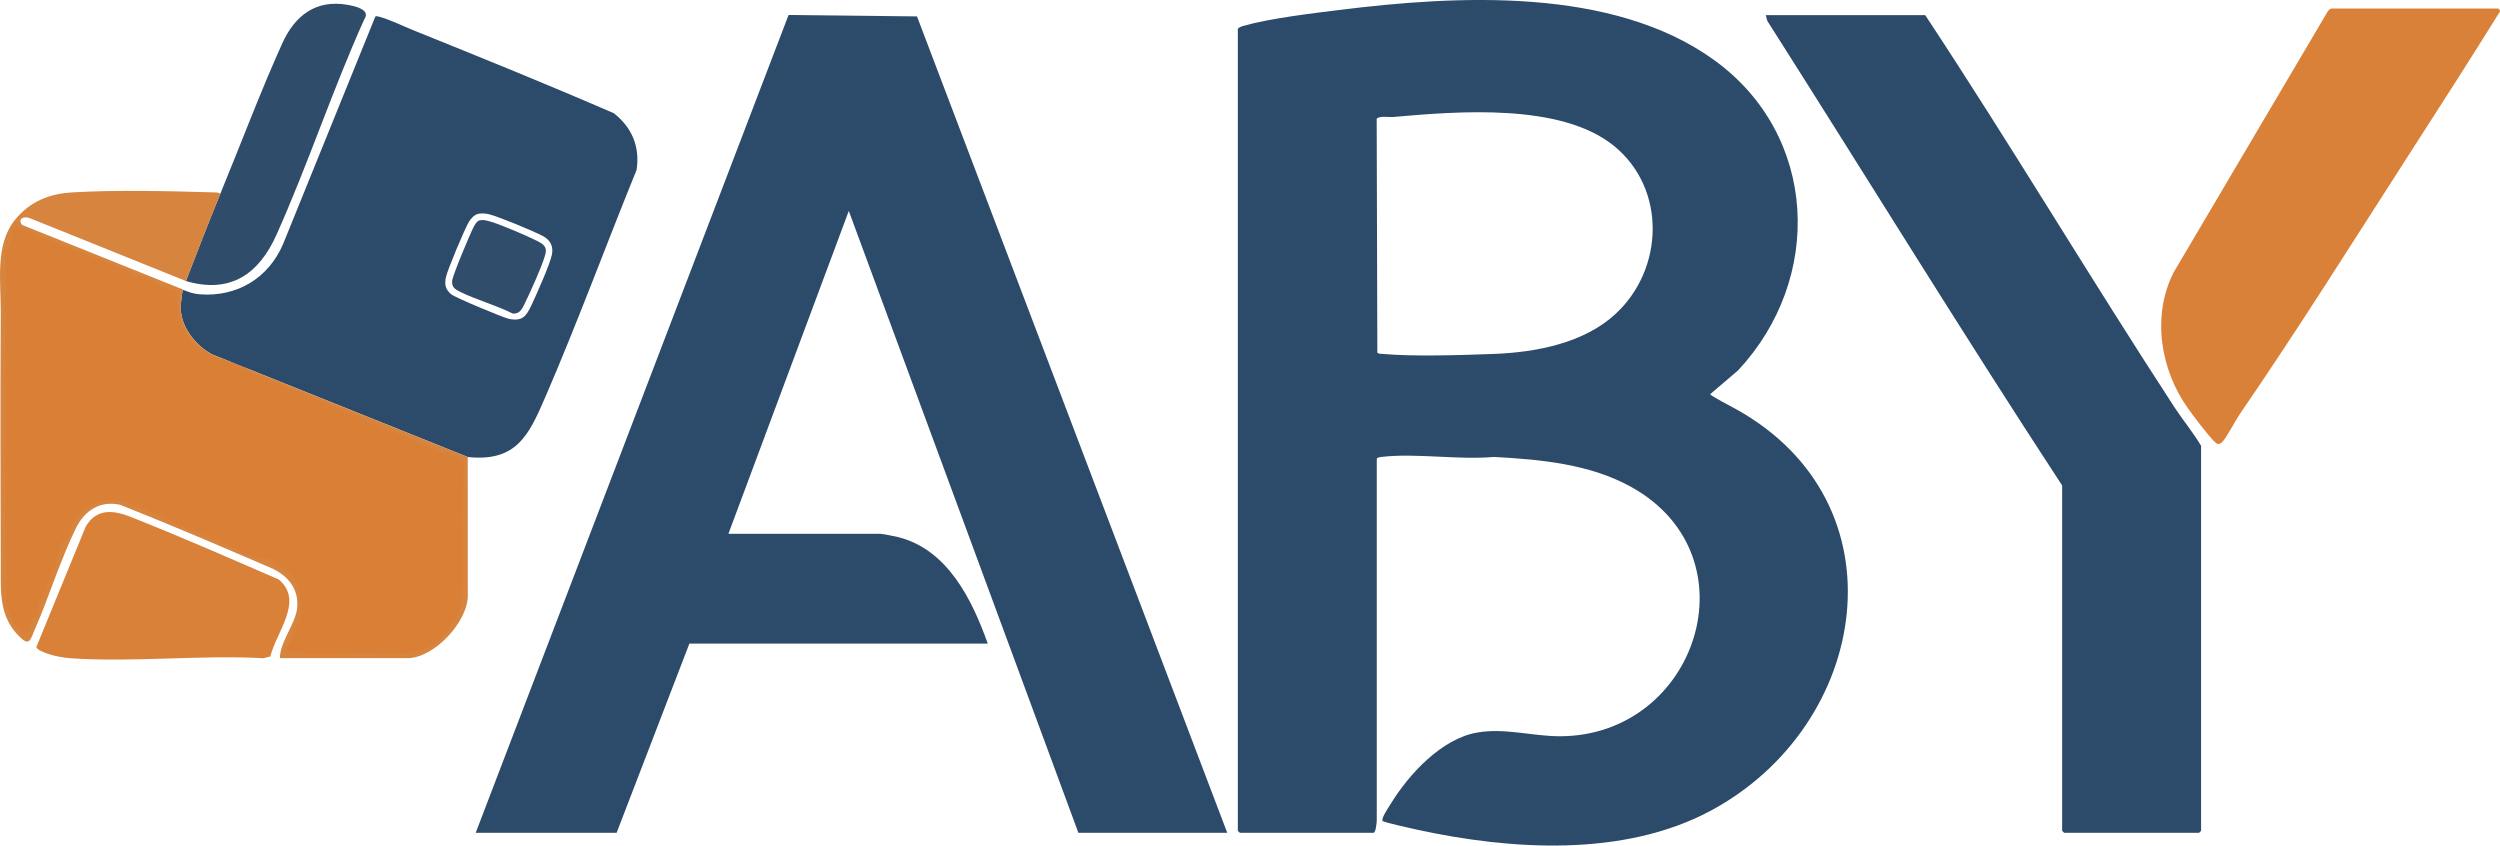 <?xml version="1.0" encoding="UTF-8"?><svg id="Livello_1" xmlns="http://www.w3.org/2000/svg" viewBox="0 0 944.72 319.54"><defs><style>.cls-1{fill:#2c4a69;}.cls-2{fill:#d7843f;}.cls-3{fill:#2c4b6a;}.cls-4{fill:#304d6b;}.cls-5{fill:#2f4c6a;}.cls-6{fill:#da7f36;}.cls-7{fill:#2c4a6a;}.cls-8{fill:#da8139;}</style></defs><path class="cls-8" d="M944.01,3.21c.26.07.85.74.68,1.15-11.1,17.92-22.59,35.75-34.02,53.51-21.21,32.97-42.17,66.4-64.32,98.68-1.6,2.33-5.09,9.04-6.56,10.44-1.26,1.2-1.85.98-2.96-.09-2.42-2.34-7.85-9.53-9.98-12.52-10.47-14.67-13.78-34.88-5.52-51.35l58.27-98.68c.19-.41,1.09-1.13,1.42-1.13h63Z"/><path class="cls-7" d="M467.76,10.96c.14-.47,1.34-.97,1.88-1.12,10.08-2.89,25.75-4.74,36.43-6.07,44.83-5.58,103.21-8.76,141.55,18.83,39.48,28.41,41.61,82.66,9.16,117.38l-10.52,8.97c.34.73,8.04,4.72,9.49,5.51,64.63,35.63,50.86,119.81-9.48,152-32.78,17.48-75.18,14.8-110.62,7.1-1.66-.36-12.75-2.8-13.17-3.33-.7-.91,2.37-5.33,3.07-6.49,6.87-11.19,19.15-24.54,32.59-26.91,10.53-1.85,20.85,1.4,31.35,1.39,51.7-.07,74.04-67.86,27.1-94.11-15.7-8.78-34.43-10.49-52.06-11.44-13.41,1.21-29.46-1.54-42.55,0-.5.06-1.72.23-1.72.78v136.5c0,.86-.36,4.75-1.25,4.75h-50.5c-.05,0-.75-.7-.75-.75V10.96ZM610.59,118.53c18.25-16.95,19.11-47.2-.58-63.31-20.06-16.41-59.05-13.17-83.49-11.02-1.66.15-5.3-.55-6.29.71l.25,88.35c.59.52,1.31.42,2.02.48,11.87,1.07,29.84.45,42.05,0,15.87-.6,34.05-4.04,46.05-15.2Z"/><path class="cls-3" d="M779.26,183.46c-37.87-57.85-74.21-117.09-111.42-175.58l-.58-2.17h60.25c32.26,48.84,62.25,99.23,94.24,148.26,3.1,4.75,7.05,9.49,10.01,14.49v145.5c0,.05-.7.75-.75.75h-51c-.05,0-.75-.7-.75-.75v-130.5Z"/><path class="cls-7" d="M463.76,314.71h-56.25l-86.76-235-45.49,122h57.25c.98,0,5.52.93,6.77,1.23,18.72,4.6,28.05,23.58,33.98,40.27h-112.75l-27.5,71.5h-53.25L297.99,5.67l48.53.53,117.24,308.51Z"/><path class="cls-1" d="M80.26,133.96c-5.56-2.78-10.81-9.2-11.76-15.24-.46-2.93.11-6.39.55-9.25,2.35.95,4.15,1.58,6.44,1.75,14.12,1.07,25.97-6.12,31.5-19.03L141.83,6.27c.51-.32,1.37.02,1.94.18,3.52.97,8.84,3.54,12.49,5.01,25.3,10.19,50.7,20.48,75.68,31.32,6.85,5.34,9.98,12.71,8.61,21.44-11.61,28.54-22.3,57.66-34.54,85.96-6.19,14.31-10.88,24.44-29.23,22.52M94.17,139.66c-3.92-1.56-5.45-2.6-9.9-3.45M180.62,80.82c-1.37.32-2.76,1.86-3.45,3.04-1.62,2.74-7.98,17.89-8.65,20.84-.62,2.73-.2,4.7,1.99,6.52,1.46,1.21,19.49,8.76,21.75,9.25,5.03,1.08,6.58-.89,8.51-5.01s7-15.39,7.79-19.22c.62-3.01-.48-5.36-3.16-6.9-2.97-1.71-17.41-7.65-20.62-8.38-1.36-.31-2.78-.45-4.15-.14Z"/><path class="cls-5" d="M70.26,106.21c4.25-11.02,8.5-22.09,13-33,7.66-18.56,15.19-38.66,23.41-56.84,4.72-10.42,12.66-16.68,24.71-14.54,2.87.51,8.82,1.79,6.26,5.51-12.03,26.66-21.2,54.68-33.15,81.35-6.68,14.9-17.42,22.42-34.23,17.52Z"/><path class="cls-4" d="M181.12,83.31c1.22-.37,2.37-.05,3.56.24,3.81.95,14.71,5.66,18.43,7.57,1.99,1.02,3.68,2.07,3.05,4.7-.93,3.86-5.84,14.83-7.8,18.73-1.05,2.08-1.8,4.1-4.58,3.95-6.27-3.17-13.6-5.12-19.85-8.19-1.92-.95-3.33-1.77-3.07-4.21.24-2.18,6.79-17.81,8.16-20.38.46-.86,1.1-2.1,2.1-2.4Z"/><path class="cls-8" d="M102.15,248.09l-2.61.64c-23.85-1.3-49.39,1.65-73.04,0-2.66-.19-6.22-.86-8.72-1.78-1.11-.41-3.94-1.41-4.03-2.49l18.62-45.41c4.17-7.2,10.7-6.25,17.39-3.58,21.33,8.52,36.77,15.38,55.52,23.48,9.77,8.03-.93,19.96-3.12,29.13Z"/><path class="cls-2" d="M116.91,149.7c-8.53-2.07-17.45-6.78-25.37-10.02-1.77-.72-5.8-1.74-6.98-2.43-.55-.32-.18-.7-.29-1.05-10.93-2.08-16.73-10.91-17.4-21.75-.05-.86.58-1.83.41-2.97-.33-2.27-3.01-1.96-4.47-2.57-2.98-1.22-6.54-3.6-9.51-4.49-1.09-.33-3.78-.08-3.99-.29-.16-.15.19-1.09-.33-1.48-.2-.15-3.81-1.51-4.59-1.82-9.07-3.61-19.28-7.53-28.67-11.34-1.91-.77-8.25-4.09-9.58-3.73-2.61.7-1.29,2.99-1.36,3.43-.24,1.35-1.34,2.86-1.5,4-2.61.54-1.03,4.68-1,6.5.07,4.49-.08,9.01,0,13.5-.84,1.41-.85,4.06,0,5.5-.04,2.32-.02,4.68,0,7v25.5c-.05,22.64-.38,45.37,0,68,.05,2.77-.29,6.09,0,8.75.26,2.41,4.92,12.53,7.73,11.74.86-.24,1.49-4.56,2.04-5.49.46-.77,1.41-.73,1.72-1.4.56-1.26.87-4.86,1.83-7.05,3.51-8.02,5.72-11.86,7.68-20.7.12-.52,1.78-.85,2.25-1.87.59-1.29,1.32-4,1.87-5.11,3.79-7.56,12.75-10.78,20.86-8.1s18.34,7.94,26.67,11.33c5.09,2.07,20.1,9.24,24.22,9.79.81.11,1.69-.51,2.31-.34,1.04.27.99,2.03,1.44,2.34,1.18.81,4.44,1.59,6.15,3.1,4.26,3.79,6,12.87,4.12,18.14-.57,1.6-1.75,4.09-2.49,6.01-.56,1.44-3.86,6.26-1.06,6.79.67.13,1.57-.87,2.46-.93,1.15-.08,1.85.84,2.94.93,6.59.55,14.76-.25,21.52-.31,11.4-.1,24.23,2.46,32.26-7.99.9-1.17,3.13-4.58,3.84-5.76,3.53-5.87,2.12-28.07,2.13-36.13.01-6.74.43-13.72.42-20.48,0-4.14-.62-2.65-2.53-3.36-8.22-3.03-16.84-7.05-24.72-10.28-5.4-2.21-9.83-4.2-15.02-6.49"/><path class="cls-2" d="M84.26,136.21c4.45.85,5.99,1.89,9.9,3.45"/><path class="cls-2" d="M176.76,172.71l.02,51.77c.41,10.26-12.74,24.23-22.77,24.23h-48.25c0-6.05,5.86-13,6.5-18.75.84-7.46-3.5-12.62-10.18-15.48-18.15-7.78-36.11-15.57-56.62-23.71-7.51-1.71-13.43,2.08-16.7,8.69-5.95,12-10.27,26.32-15.75,38.75-1.36,3.08-1.77,5.94-4.99,3C-.41,233.53.31,224.14.29,213.98c-.08-31.98-.18-64.16,0-96,.07-11.62-2.28-25.58,5.47-35.03,5.68-6.92,12.93-9.75,21.74-10.26,16.36-.96,36.52-.49,53.05,0,.95.03,1.89-.05,2.73.52-4.5,10.91-8.75,21.98-13,33l-58.98-23.76c-2.21-.83-4.7,0-3.02,2.51l60.04,24.12c-.7-.28.79.08.74.4-.44,2.86-1.01,6.32-.55,9.25.95,6.04,6.2,12.46,11.76,15.24"/><path class="cls-6" d="M132.89,156.34c5.19,2.29,9.62,4.27,15.02,6.49,7.88,3.23,16.5,7.25,24.72,10.28,1.91.7,2.53-.78,2.53,3.36.01,6.75-.41,13.74-.42,20.48-.01,8.05,1.4,30.25-2.13,36.13-.71,1.18-2.94,4.59-3.84,5.76-8.04,10.44-20.87,7.88-32.26,7.99-6.76.06-14.92.86-21.52.31-1.09-.09-1.8-1.01-2.94-.93-.89.06-1.79,1.06-2.46.93-2.79-.53.5-5.35,1.06-6.79.75-1.92,1.92-4.41,2.49-6.01,1.88-5.27.14-14.35-4.12-18.14-1.71-1.52-4.97-2.29-6.15-3.1-.45-.31-.4-2.06-1.44-2.34-.62-.16-1.5.45-2.31.34-4.12-.55-19.13-7.72-24.22-9.79-8.34-3.39-18.32-8.56-26.67-11.33s-17.07.54-20.86,8.1c-.55,1.1-1.28,3.81-1.87,5.11-.47,1.02-2.13,1.34-2.25,1.87-1.96,8.84-4.16,12.67-7.68,20.7-.96,2.19-1.26,5.79-1.83,7.05-.3.68-1.26.63-1.72,1.4-.55.92-1.17,5.25-2.04,5.49-2.81.78-7.47-9.33-7.73-11.74-.29-2.66.05-5.98,0-8.75l2-.73v-118.03l-2-.73c-.03-1.82-1.61-5.96,1-6.5-.31,2.17.05,2.84,2,3.5.15,1.52.11,2.22,2,2,.32-2.27-.86-1.61-2-2-.1-1.08-.22-4.29,0-5.15.14-.58,2.92-1.37,2.51-2.85l-3,.5c.08-.43-1.25-2.72,1.36-3.43,1.33-.36,7.68,2.95,9.58,3.73,9.39,3.8,19.6,7.72,28.67,11.34.78.31,4.39,1.67,4.59,1.82.52.39.17,1.33.33,1.48.21.2,2.9-.04,3.99.29,2.97.89,6.53,3.26,9.51,4.49,1.47.6,4.14.3,4.47,2.57.17,1.14-.47,2.11-.41,2.97.68,10.84,5.53,17.19,17.4,21.75"/><path class="cls-6" d="M2.26,99.71l2,.73v118.03l-2,.73c-.38-22.63-.05-45.36,0-68,.02-8.32.07-17.12,0-25.5-.02-2.32-.04-4.68,0-7,.03-1.91.03-3.49,0-5.5-.08-4.49.07-9.01,0-13.5Z"/><path class="cls-6" d="M2.26,151.21v-25.5c.07,8.38.02,17.18,0,25.5Z"/><path class="cls-6" d="M4.76,89.21l3-.5c.42,1.48-2.36,2.27-2.51,2.85-.21.85-.1,4.07,0,5.15,1.14.39,2.32-.27,2,2-1.89.22-1.85-.47-2-2-1.95-.66-2.31-1.33-2-3.5.16-1.14,1.26-2.65,1.5-4Z"/><path class="cls-6" d="M2.26,118.71c-.85-1.44-.84-4.09,0-5.5.03,2.01.03,3.59,0,5.5Z"/></svg>
